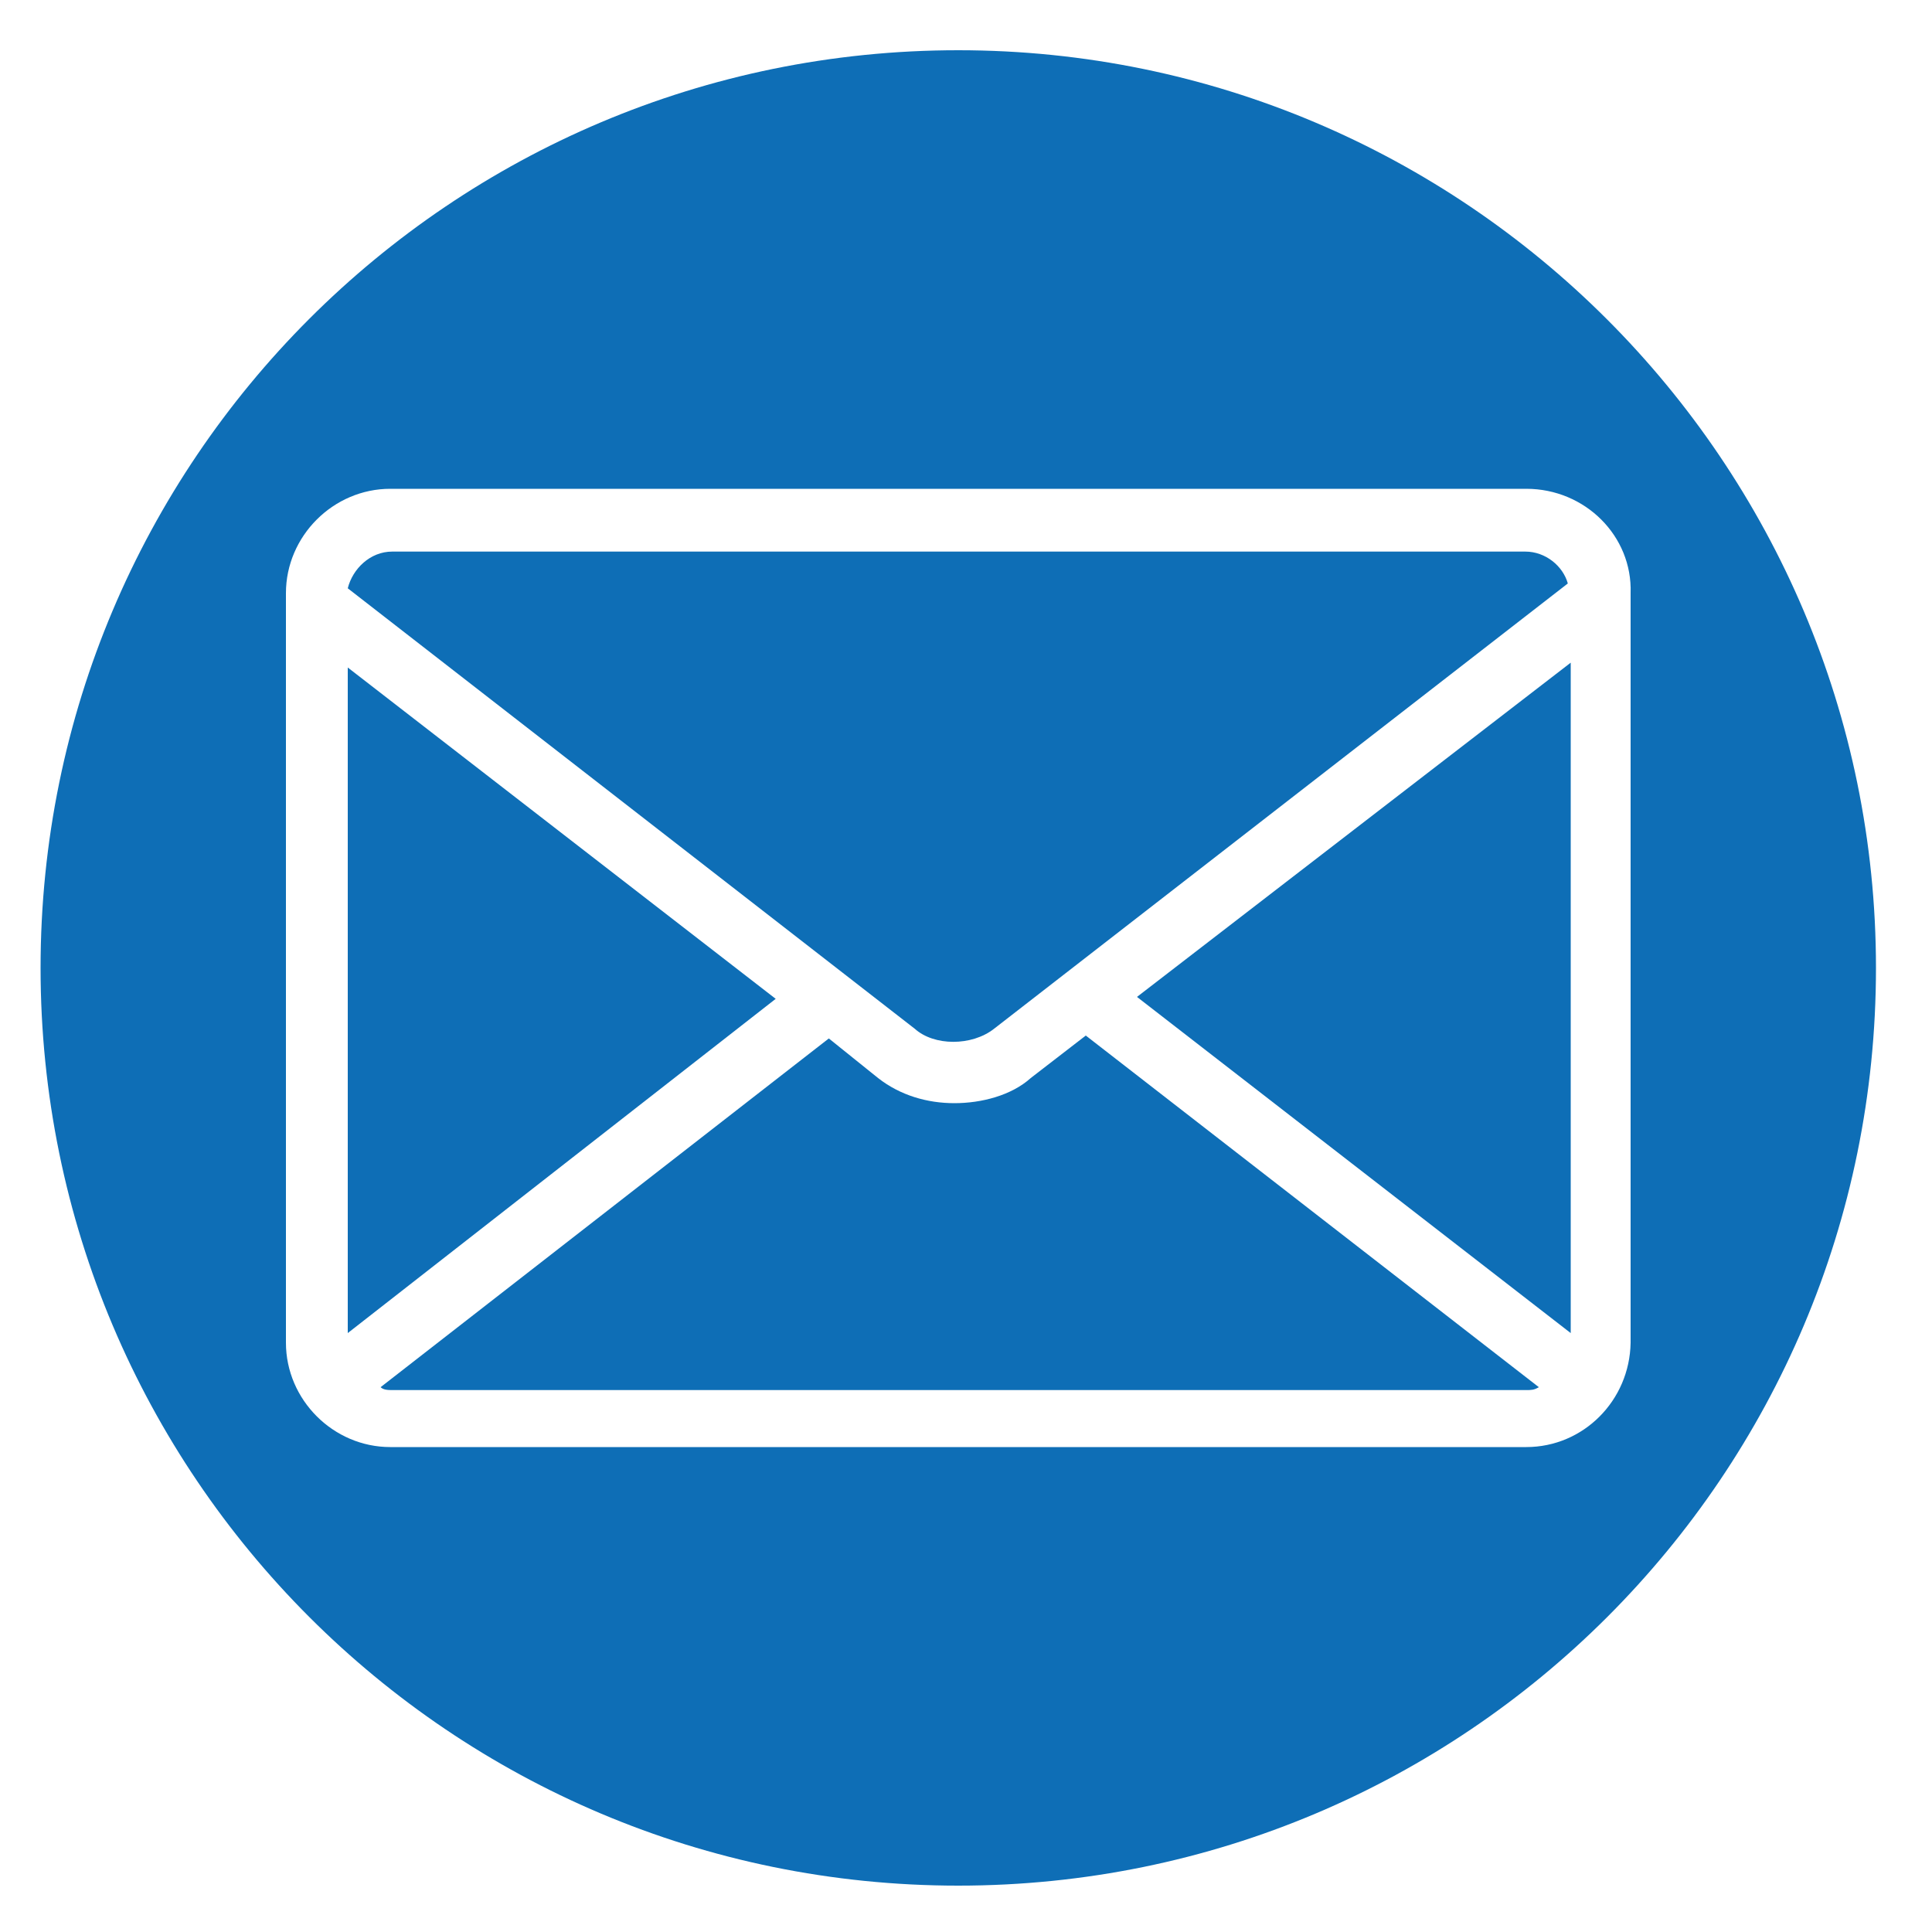 <?xml version="1.0" encoding="utf-8"?>
<!-- Generator: Adobe Illustrator 22.0.1, SVG Export Plug-In . SVG Version: 6.00 Build 0)  -->
<svg version="1.1" id="Livello_1" xmlns="http://www.w3.org/2000/svg" xmlns:xlink="http://www.w3.org/1999/xlink" x="0px" y="0px"
	 viewBox="0 0 200 200" style="enable-background:new 0 0 200 200;" xml:space="preserve">
<style type="text/css">
	.st0{fill:#0E6EB6;}
</style>
<g>
	<polygon class="st0" points="36,69.1 36,138 80.3,103.4 	"/>
	<path class="st0" d="M102.9,106.5l59.4-46.1c-0.5-1.8-2.3-3.3-4.4-3.3H40.6c-2.3,0-4.1,1.8-4.6,3.8l58.7,45.6
		C96.7,108.3,100.6,108.3,102.9,106.5z"/>
	<path class="st0" d="M106.7,111.6c-2,1.8-5.1,2.6-7.9,2.6c-2.8,0-5.6-0.8-7.9-2.6l-5.1-4.1l-46.4,36.1c0.3,0.3,0.8,0.3,1.3,0.3H158
		c0.5,0,0.8,0,1.3-0.3l-46.9-36.4L106.7,111.6z"/>
	<path class="st0" d="M99.2,5.2c-52.5,0-95,42.5-95,95c0,52.5,42.5,95,95,95s95-42.5,95-95C194.2,47.8,151.6,5.2,99.2,5.2z
		 M158,149.8H40.4c-5.9,0-10.8-4.9-10.8-10.8V61.4c0-5.9,4.9-10.8,10.8-10.8H158c6.1,0,11,4.9,10.8,10.8v77.6
		C168.7,145,163.9,149.8,158,149.8z"/>
	<polygon class="st0" points="162.6,138 162.6,68.6 117.7,103.2 	"/>
</g>
</svg>
